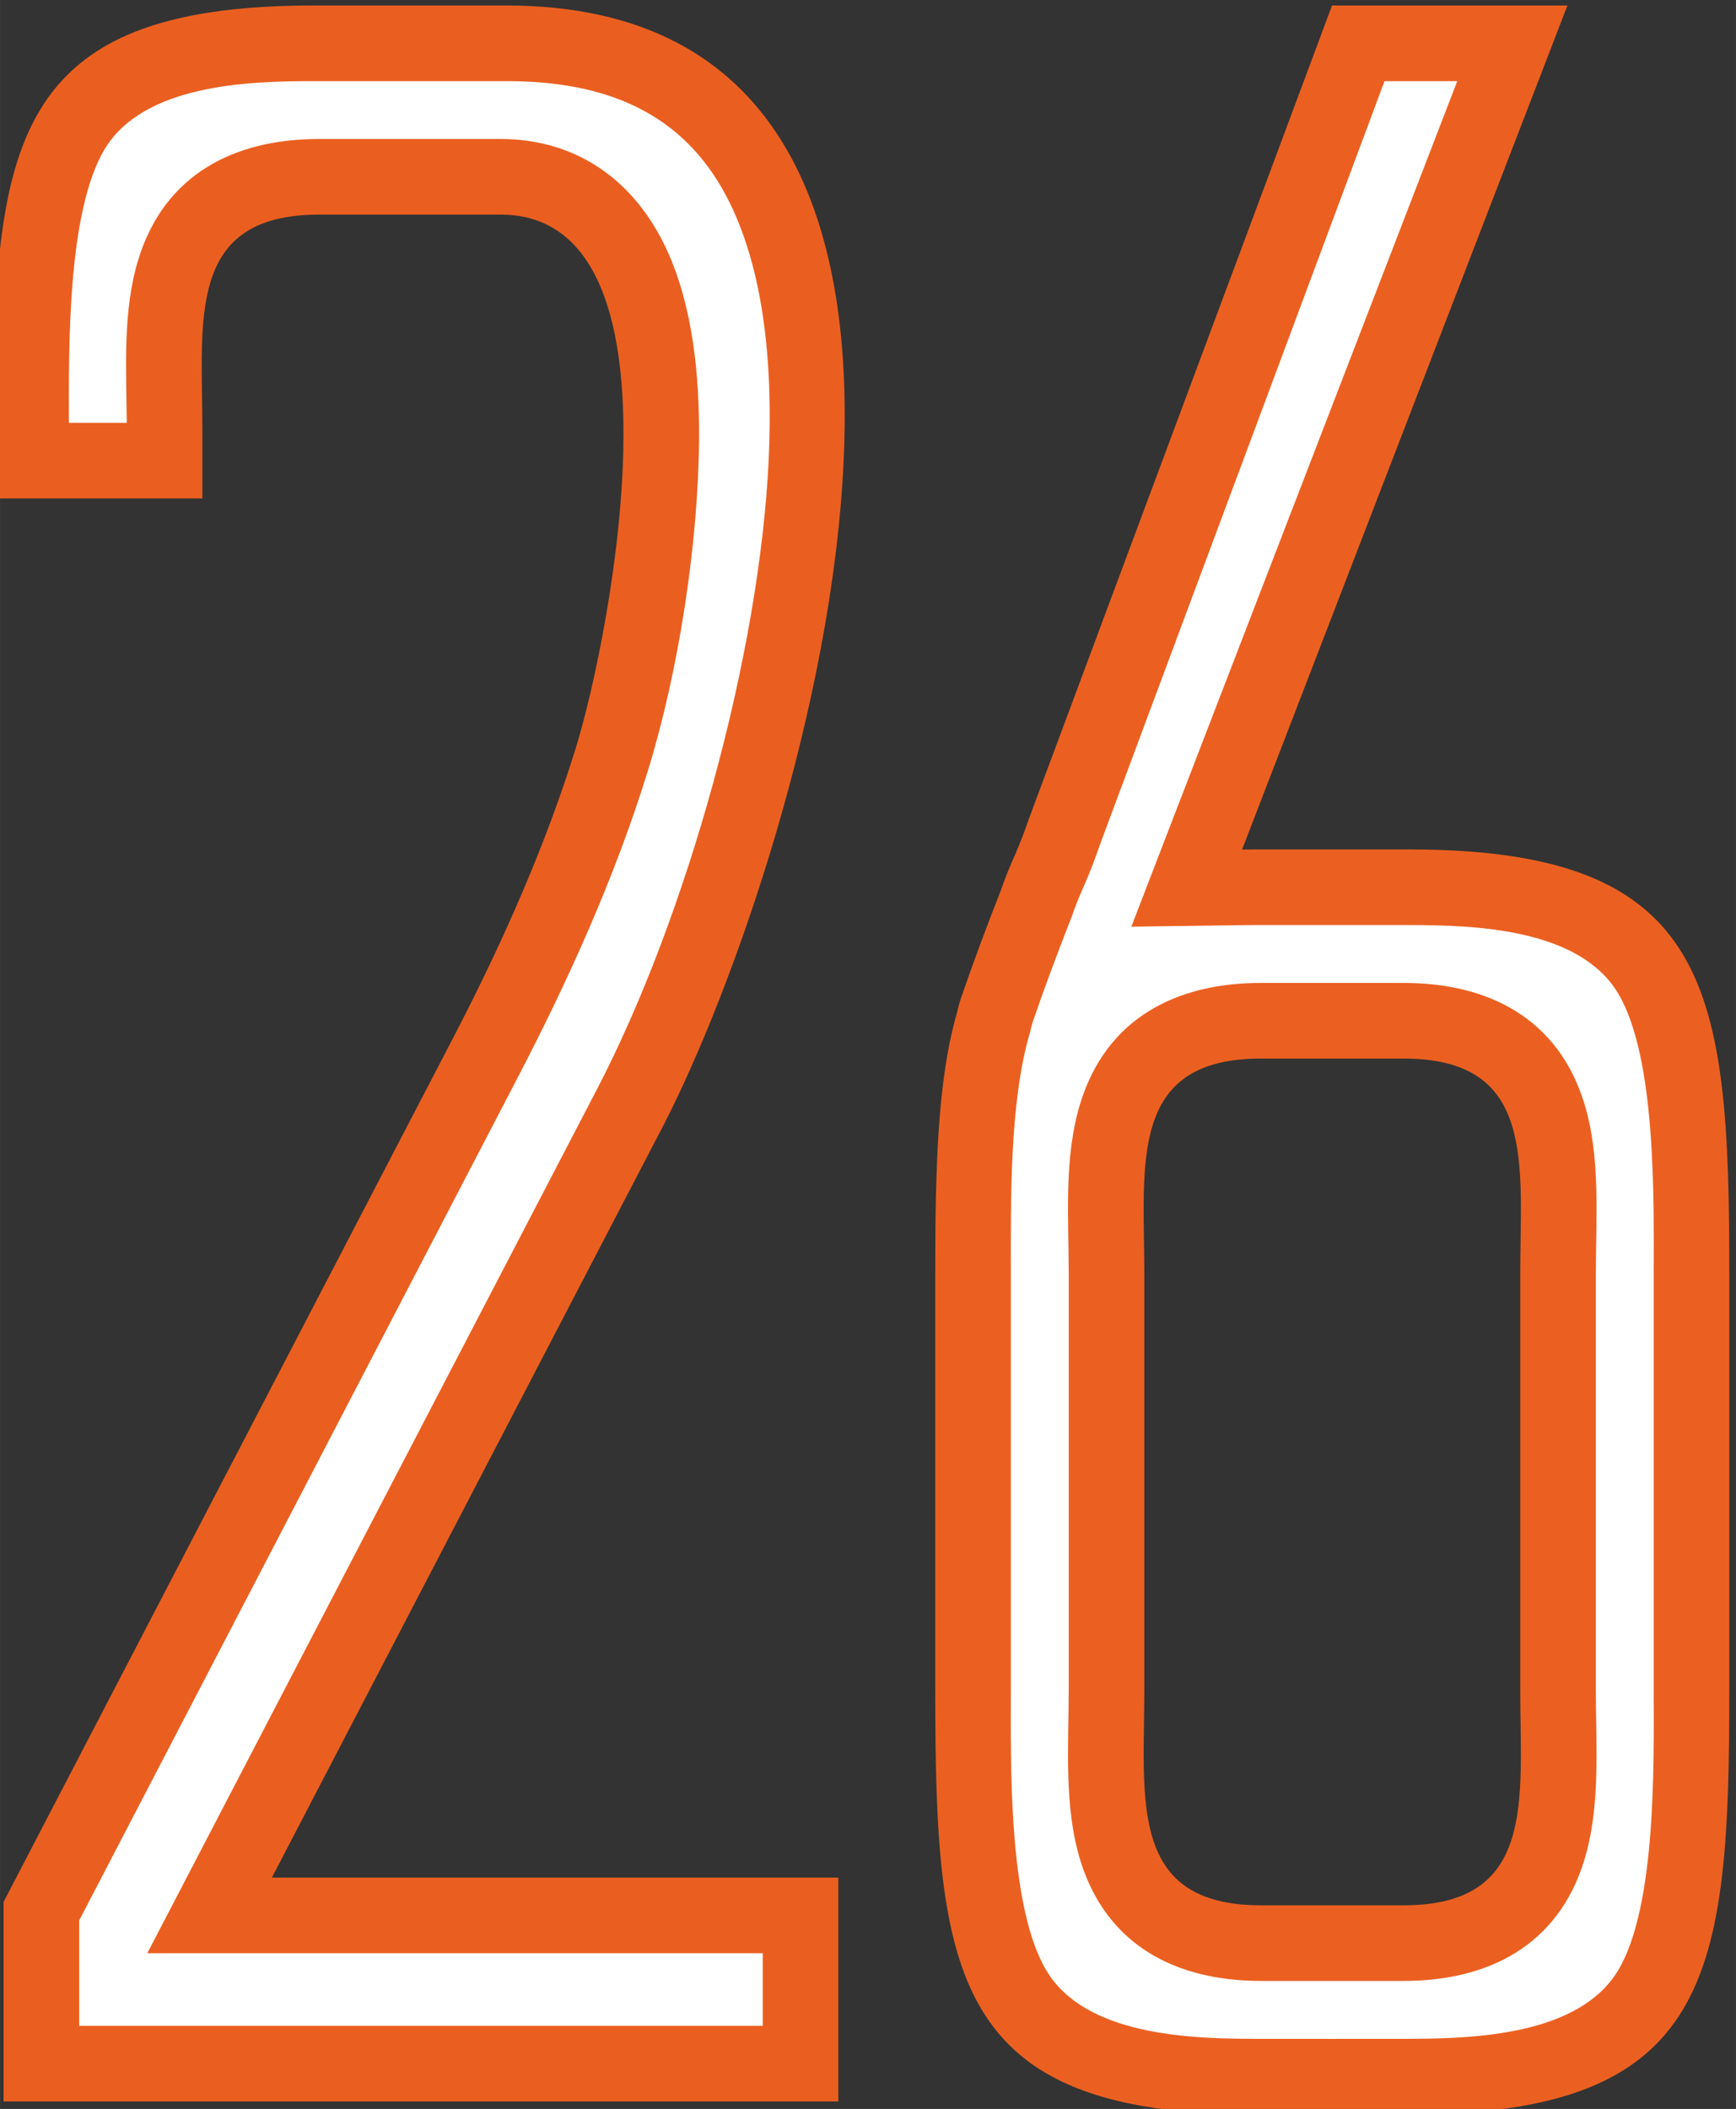 <?xml version="1.0" encoding="UTF-8"?> <svg xmlns="http://www.w3.org/2000/svg" xmlns:xlink="http://www.w3.org/1999/xlink" xmlns:xodm="http://www.corel.com/coreldraw/odm/2003" xml:space="preserve" width="20.669mm" height="25.1mm" version="1.0" style="shape-rendering:geometricPrecision; text-rendering:geometricPrecision; image-rendering:optimizeQuality; fill-rule:evenodd; clip-rule:evenodd" viewBox="0 0 2066.86 2509.98"><rect x="0" y="0" width="2066.86" height="2509.98" fill="#333333" stroke="none"/> <defs> <style type="text/css"> .fil1 {fill:#EA5F20} .fil0 {fill:#EB6021} .fil2 {fill:white} </style> </defs> <g id="Слой_x0020_1">  <path class="fil0" d="M1661.71 1010.96l-151.02 0 -16.25 0c-5.28,0 -10.48,0.04 -15.62,0.11l387.36 -1004.53 -280.29 0 -360.69 967.42c-5.21,15.06 -10.43,28.97 -16.7,43.44 -6.26,13.91 -12,27.81 -16.7,41.72 -17.8,45.26 -33.47,87.63 -47.07,127 -2.19,6.35 -3.91,12.68 -5.28,18.98 -23.07,79.2 -25.95,182.93 -25.95,311.79 0,206.91 0,286.78 0,493.69 0,340.75 19.71,505.92 380.94,505.92l9.32 0 0 0.02c125.52,-0.01 39.36,-0.01 164.88,0l0 -0.02 9.32 0c361.23,0 380.94,-165.17 380.94,-505.92 0,-206.91 0,-286.78 0,-493.69 0,-340.77 -20,-505.93 -380.94,-505.93l-16.25 0zm6.93 1256.64c-125.52,0 -39.37,0 -164.88,0l-2.48 0c-158.44,0 -138.87,-126 -138.87,-257.02 0,-206.91 0,-286.78 0,-493.69 0,-131.05 -19.86,-257.05 138.87,-257.05l169.84 0c158.73,0 138.87,126 138.87,257.05 0,206.91 0,286.78 0,493.69 0,131.02 19.56,257.02 -138.87,257.02l-2.48 0z"></path> <path class="fil1" d="M586.55 6.54l-197.33 0 -16.25 0c-360.99,0 -380.94,165.16 -380.94,505.93l0 80.75 248.91 0 0 -80.75c0,-131.05 -19.86,-257.05 138.87,-257.05l216.15 0c228.5,0 131.85,497.67 89.46,635.19 -33.92,109.49 -84.03,226.51 -149.28,351.06l-531.88 1021.88 0 237.51 993.83 0 0 -266.47 -674.39 0 466.64 -896.18c169.13,-329.91 464.24,-1331.87 -187.54,-1331.87l-16.25 0z"></path> <g id="_105554348248000"> <path class="fil2" d="M82.02 503.22l68.88 0c-0.46,-64.32 -5.13,-133.53 14,-195.12 31.11,-100.11 113.33,-142.68 214.91,-142.68l216.15 0c91.71,0 160.58,50.59 198.14,132.35 31.14,67.81 38.67,150.38 38.2,224.25 -0.78,124.32 -24.28,276.64 -60.89,395.16 -39.02,126.3 -94.48,248.93 -155.44,366.04l-521.71 1002.35 0 125.49 813.83 0 0 -86.47 -732.72 0 535.14 -1027.75c107.41,-206.26 194.2,-517.71 204.78,-751.73 4.76,-105.44 -3.53,-237.21 -60.62,-329.27 -56.5,-91.08 -148.36,-119.3 -251.87,-119.3l-229.83 0c-78.5,0 -202.46,4.13 -248.58,81.33 -44.26,74.1 -42.54,235.66 -42.37,325.35z"></path> </g> <g id="_105554348253824"> <path class="fil2" d="M1735.02 96.54l-86.63 0 -338.5 907.85c-5.53,16.04 -11.77,32.85 -19.06,49.36 -4.94,11.19 -9.85,22.58 -13.77,34.18l-0.7 2.08 -0.8 2.05c-16.06,40.83 -31.44,81.96 -45.76,123.44 -0.99,2.85 -1.76,5.78 -2.41,8.72l-0.66 3.05 -0.87 3c-24.16,82.92 -22.36,200.33 -22.36,286.62 0,164.56 0,329.13 0,493.69 0,87.35 -3.5,257.91 42.28,334.61 46.09,77.2 170.19,81.31 248.66,81.31l9.32 0c54.9,0 109.78,0.14 164.69,0.02l9.32 -0.02c78.46,-0.17 202.76,-4.51 248.87,-81.64 45.78,-76.59 42.26,-247.04 42.26,-334.28 0,-164.56 0,-329.13 0,-493.69 0,-87.4 3.46,-257.86 -42.38,-334.59 -46.12,-77.2 -170.05,-81.34 -248.56,-81.34l-183.52 0c-4.8,0 -9.6,0.04 -14.39,0.1l-133.09 1.81 388.06 -1006.33zm-66.38 2261.06c-54.96,0 -109.92,0 -164.88,0l-2.48 0c-101.53,0 -183.63,-42.62 -214.78,-142.61 -20.1,-64.55 -14.09,-137.52 -14.09,-204.41 0,-164.56 0,-329.13 0,-493.69 0,-66.89 -6.09,-139.82 13.96,-204.37 31.11,-100.11 113.33,-142.68 214.91,-142.68l169.84 0c101.58,0 183.8,42.57 214.91,142.68 20.05,64.55 13.96,137.48 13.96,204.37 0,164.56 0,329.13 0,493.69 0,66.9 6.01,139.86 -14.1,204.41 -31.14,99.99 -113.25,142.61 -214.77,142.61l-2.48 0z"></path> </g> </g> </svg> 